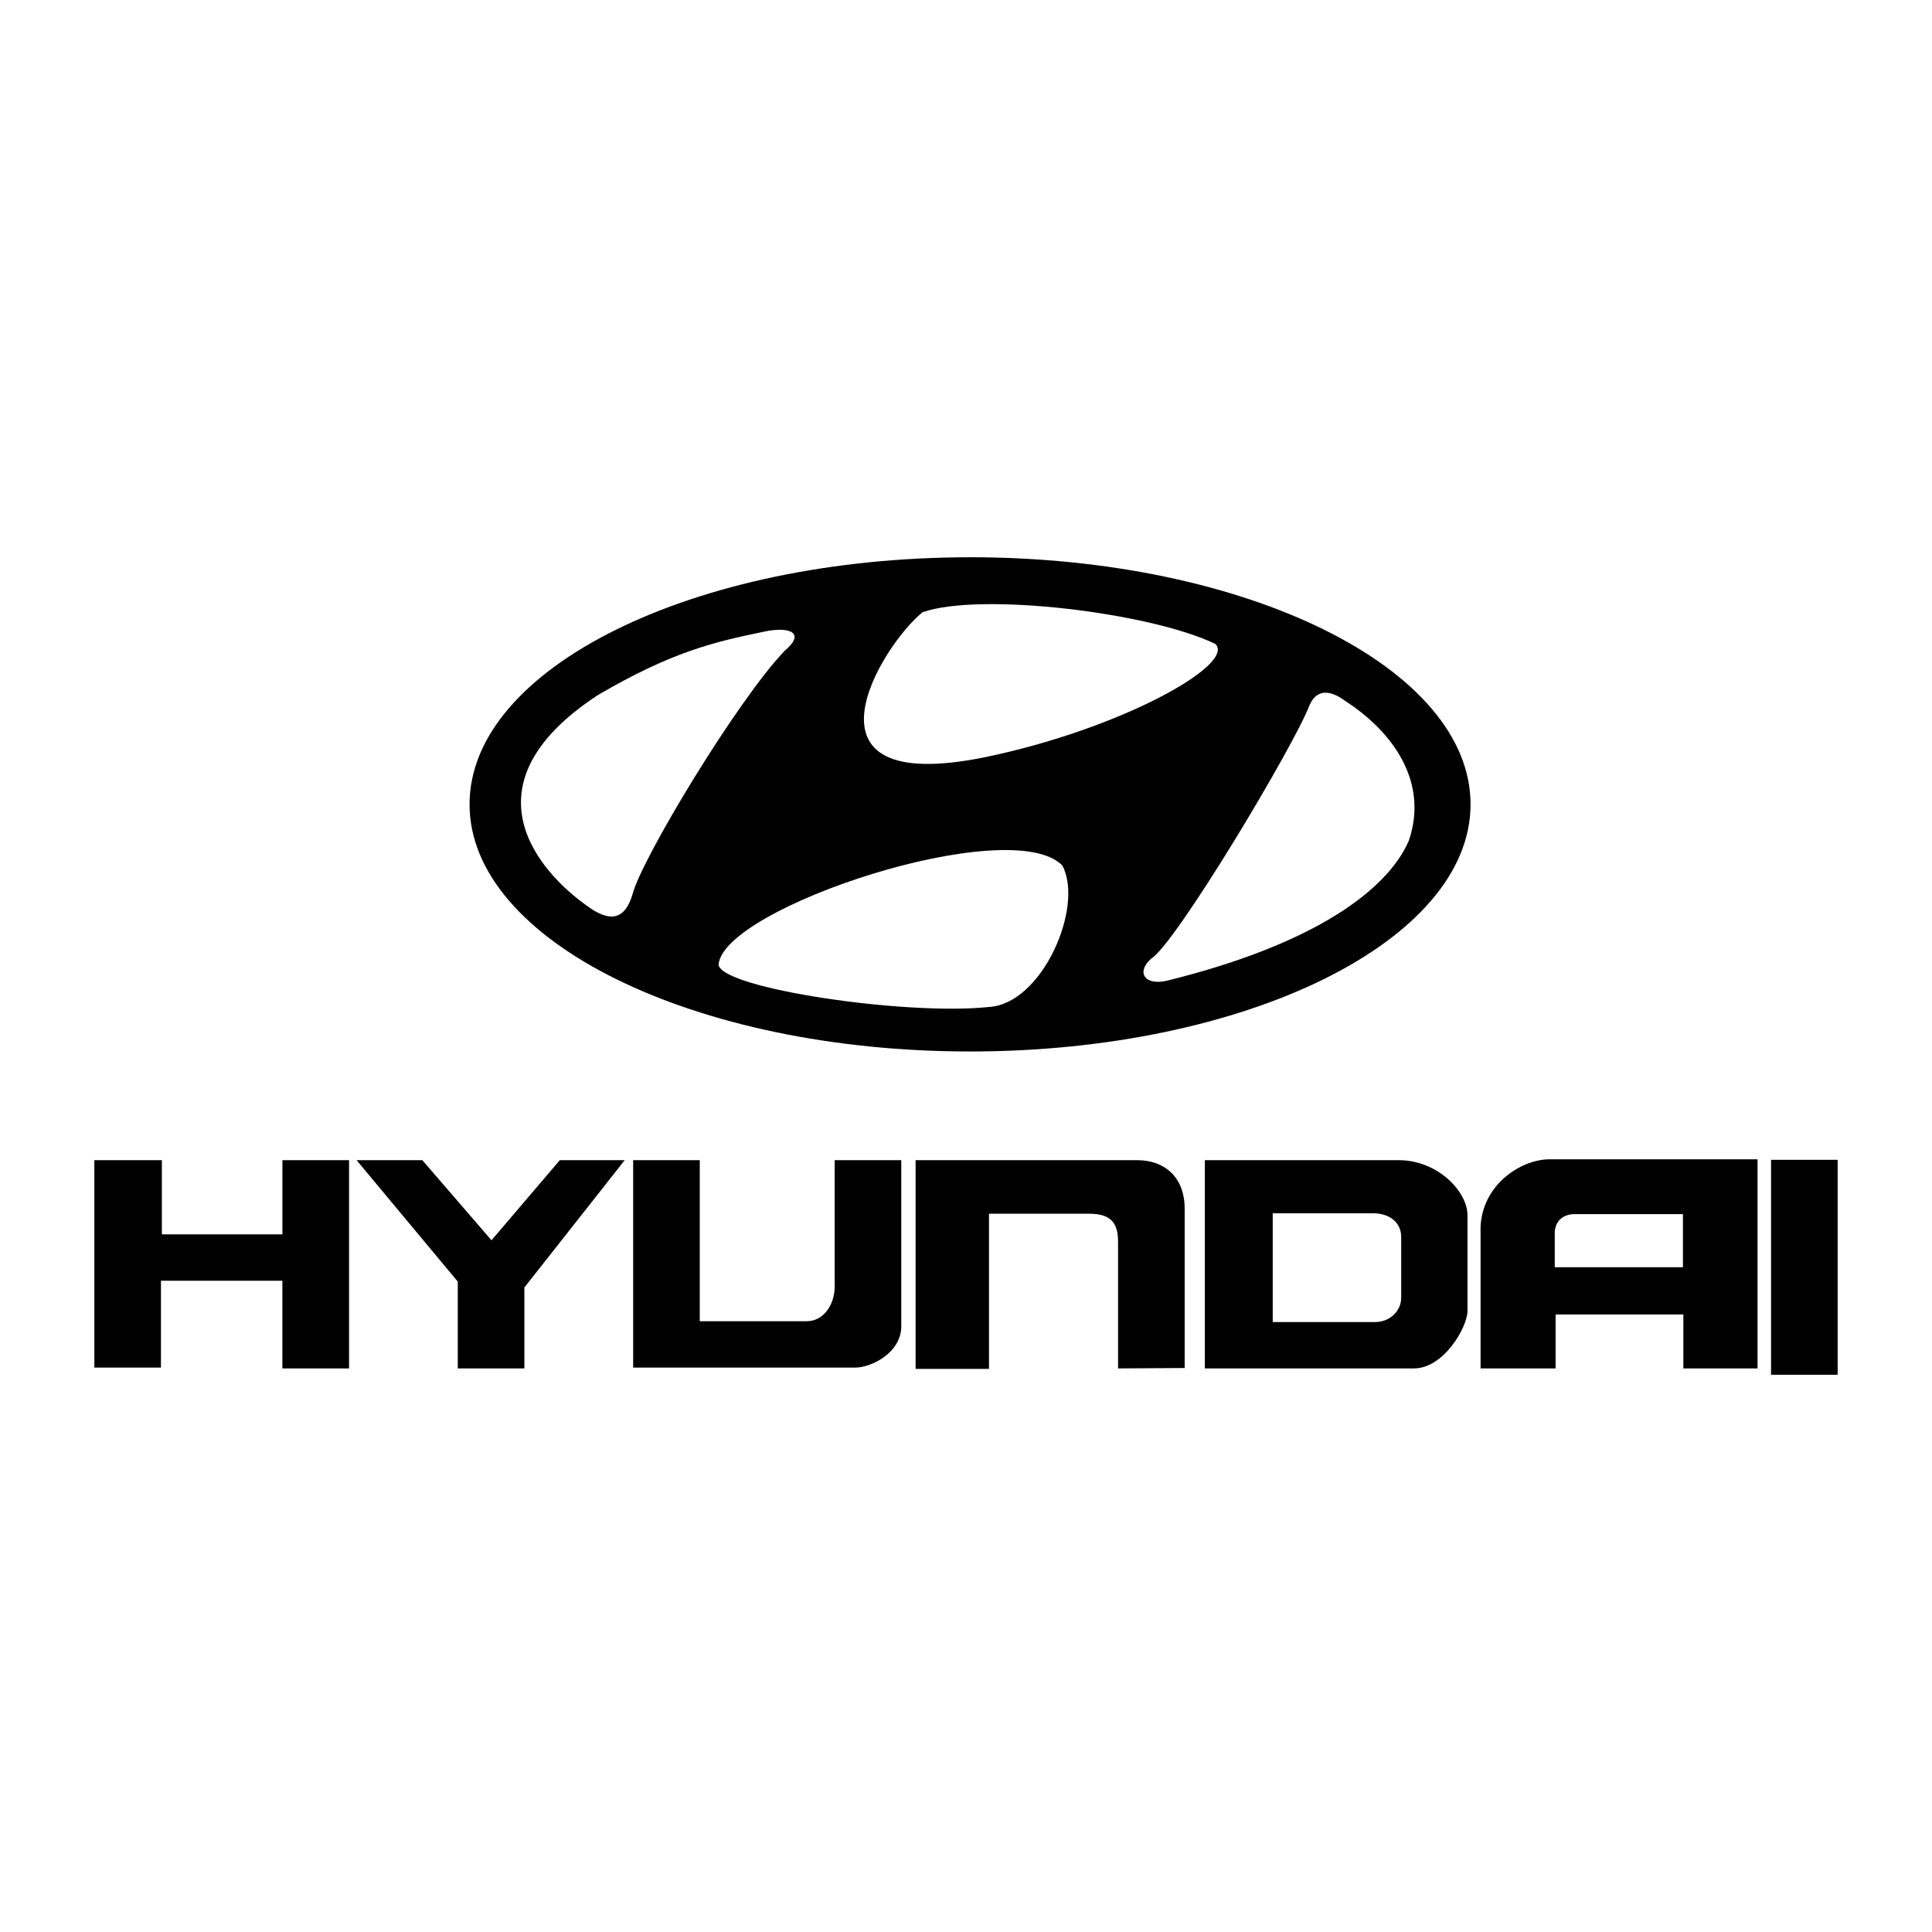 <svg xmlns="http://www.w3.org/2000/svg" viewBox="0 0 1430.33 1430.33"><defs><style>.cls-1{fill:#fff;}</style></defs><title>hyundai-rent-go-travel</title><g id="Layer_2" data-name="Layer 2"><g id="Layer_1-2" data-name="Layer 1"><rect class="cls-1" width="1430.33" height="1430.33"/><path d="M69.84,858.92h50v54.94h89.25V858.92h49.33v154.17H209.05V948.18H119.16v64.29H69.84V858.92Zm194.16,0h48.68l51.19,59.3,50.57-59.3H462.5l-74.29,94.25v59.92H338.9V948.8L264,858.92Zm204.75,0h49.32V978.14h79.27c12.49,0,20.6-12.46,20.6-25.58V858.92h49.31v123c0,19.35-21.84,30.58-34.34,30.58H468.75V858.92Zm209.11,0H842.05c19.35,0,35,11.85,35,35.91v117.95l-49.31.31V919.47c0-13.09-4.38-20.9-21.23-20.9H732.18v114.87H677.86Zm214.13,0h143.57c28.72,0,50.89,23.09,50.89,40.88v70.85c-.32,12.48-17.8,42.43-39.64,42.43H892V858.92Zm50.25,119.85H1018c10.91,0,19.35-8.11,19.35-18.11V915.72c0-10.93-9-17.46-20.51-17.46H942.24v80.51Zm205.08-120.5h153.87v154.82h-54.94V973.16h-94.58v39.93h-55.55V912.58c-1.26-33.69,28.72-54.31,51.2-54.31Zm3.72,55v24.93h94.9V898.84H1166C1156.67,898.85,1151,904.48,1151,913.25Zm160.13-54.63h49.31v159.16h-49.31Zm-593-446.07c-204.64,0-370.54,81.91-370.54,182.93s165.9,182.94,370.54,182.94S1088.7,696.5,1088.7,595.48,922.79,412.55,718.17,412.55ZM683,453.26c42.3-14.95,168,0,216.75,23.45,15.62,15-69.65,63.11-171.17,84C583.43,590,652.42,478,683,453.26ZM433.73,670c-31.91-22.75-94.39-87.86,9.11-155.54,54.68-31.89,85.26-39.07,123-46.87,18.24-3.92,31.25.65,15,14.32-34.5,35.8-106.1,154.24-112.6,180.3C463,679.8,452.6,684.33,433.73,670Zm298.09,75.53C670.65,752,534.62,731.86,532,714.31c2.62-42.33,216.1-112.63,254.49-73.57C802.78,671.32,771.54,743.58,731.82,745.54Zm311.14-123c-15.64,35.8-68.35,76.18-179,103.52-16.94,3.88-22.8-6.52-11.74-16.29,18.25-11.06,106.11-158.15,117.17-187.46,6.52-15,18.88-9.1,26.7-3.25,35.15,22.77,61.83,59.88,46.86,103.48Z"/></g></g></svg>